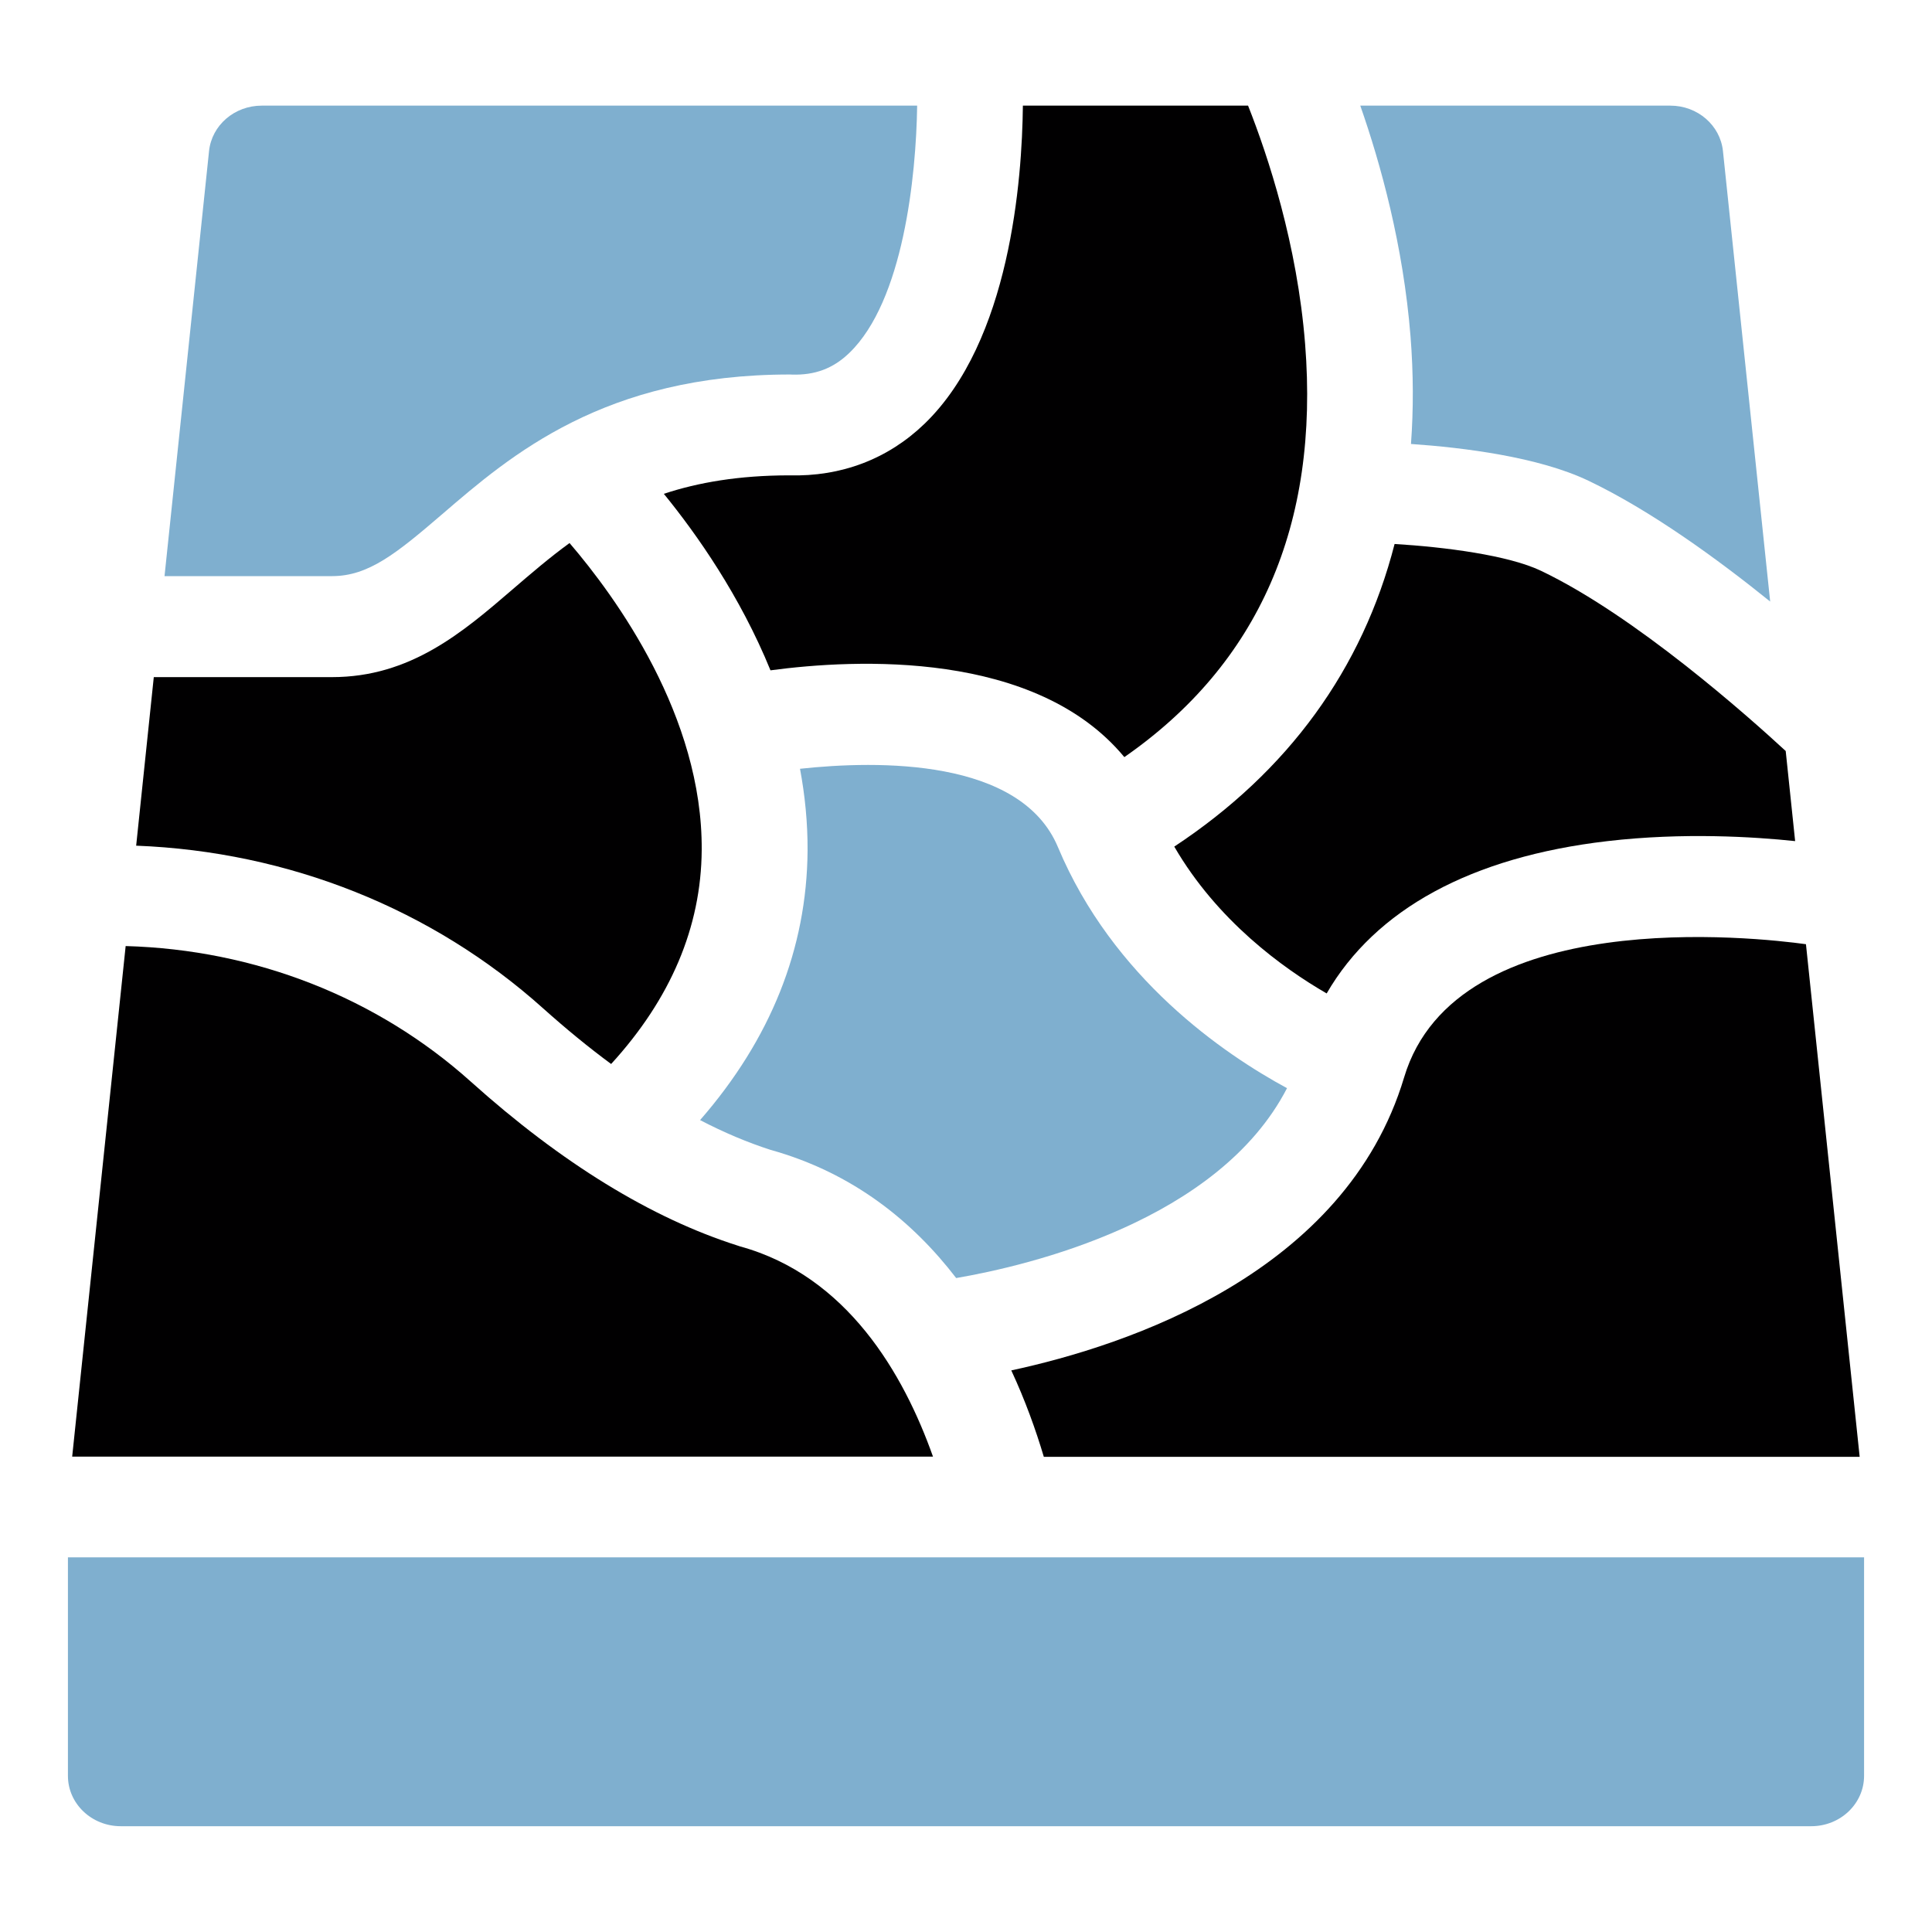 <svg width="25" height="25" viewBox="0 0 25 25" fill="none" xmlns="http://www.w3.org/2000/svg">
<path d="M0.879 20.152V22.979C0.879 23.339 1.185 23.631 1.562 23.631H23.438C23.815 23.631 24.121 23.339 24.121 22.979V20.152H0.879Z" fill="#7FAFCF"/>
<path d="M18.046 7.039C17.631 8.655 16.671 9.981 15.195 10.955C15.751 11.913 16.598 12.526 17.167 12.855C17.798 11.766 19.037 11.089 20.801 10.884C21.78 10.77 22.699 10.828 23.229 10.884L23.107 9.718C22.625 9.273 21.158 7.967 19.94 7.386C19.519 7.185 18.703 7.079 18.046 7.039Z" fill="#010001"/>
<path d="M9.97 14.879C11.037 15.176 11.811 15.806 12.373 16.538C13.315 16.376 15.766 15.799 16.654 14.081C15.836 13.638 14.401 12.66 13.689 10.96C13.207 9.812 11.366 9.838 10.352 9.948C10.416 10.29 10.452 10.645 10.45 11.009C10.44 12.276 9.973 13.445 9.059 14.494C9.368 14.655 9.672 14.783 9.97 14.879Z" fill="#7FAFCF"/>
<path d="M18.169 13.942C17.41 16.475 14.591 17.409 13.086 17.733C13.266 18.12 13.403 18.502 13.507 18.851H24.064L23.369 12.218C22.74 12.131 18.843 11.688 18.169 13.942Z" fill="#010001"/>
<path d="M18.258 5.745C18.939 5.792 19.907 5.912 20.553 6.22C21.356 6.603 22.217 7.228 22.906 7.784L22.295 1.955C22.26 1.621 21.966 1.367 21.615 1.367H17.602C17.865 2.119 18.158 3.175 18.252 4.351C18.29 4.833 18.291 5.298 18.258 5.745Z" fill="#7FAFCF"/>
<path d="M10.21 6.151C9.563 6.152 9.037 6.242 8.59 6.39C9.018 6.915 9.577 7.711 9.97 8.674C11.077 8.526 13.401 8.411 14.549 9.797C16.288 8.589 17.074 6.794 16.888 4.45C16.786 3.161 16.409 2.022 16.15 1.367H13.236C13.226 2.321 13.073 4.413 11.963 5.484C11.49 5.94 10.886 6.17 10.21 6.151Z" fill="#010001"/>
<path d="M7.908 13.768C8.679 12.925 9.073 11.995 9.08 11.001C9.093 9.27 7.971 7.728 7.37 7.027C7.11 7.216 6.873 7.42 6.638 7.622C5.987 8.182 5.313 8.762 4.295 8.762H1.99L1.762 10.943C3.734 11.019 5.593 11.76 7.029 13.049C7.325 13.314 7.618 13.554 7.908 13.768Z" fill="#010001"/>
<path d="M9.575 16.128L9.548 16.119C8.427 15.763 7.265 15.049 6.093 13.997C4.879 12.907 3.299 12.288 1.626 12.242L0.934 18.849H12.073C11.694 17.78 10.962 16.509 9.575 16.128Z" fill="#010001"/>
<path d="M5.725 6.651C6.61 5.889 7.823 4.846 10.221 4.846C10.23 4.846 10.238 4.846 10.246 4.847C10.545 4.857 10.782 4.768 10.99 4.567C11.688 3.895 11.855 2.284 11.868 1.367H3.386C3.034 1.367 2.74 1.621 2.705 1.955L2.129 7.455H4.297C4.767 7.455 5.127 7.165 5.725 6.651Z" fill="#7FAFCF"/>
</svg>
